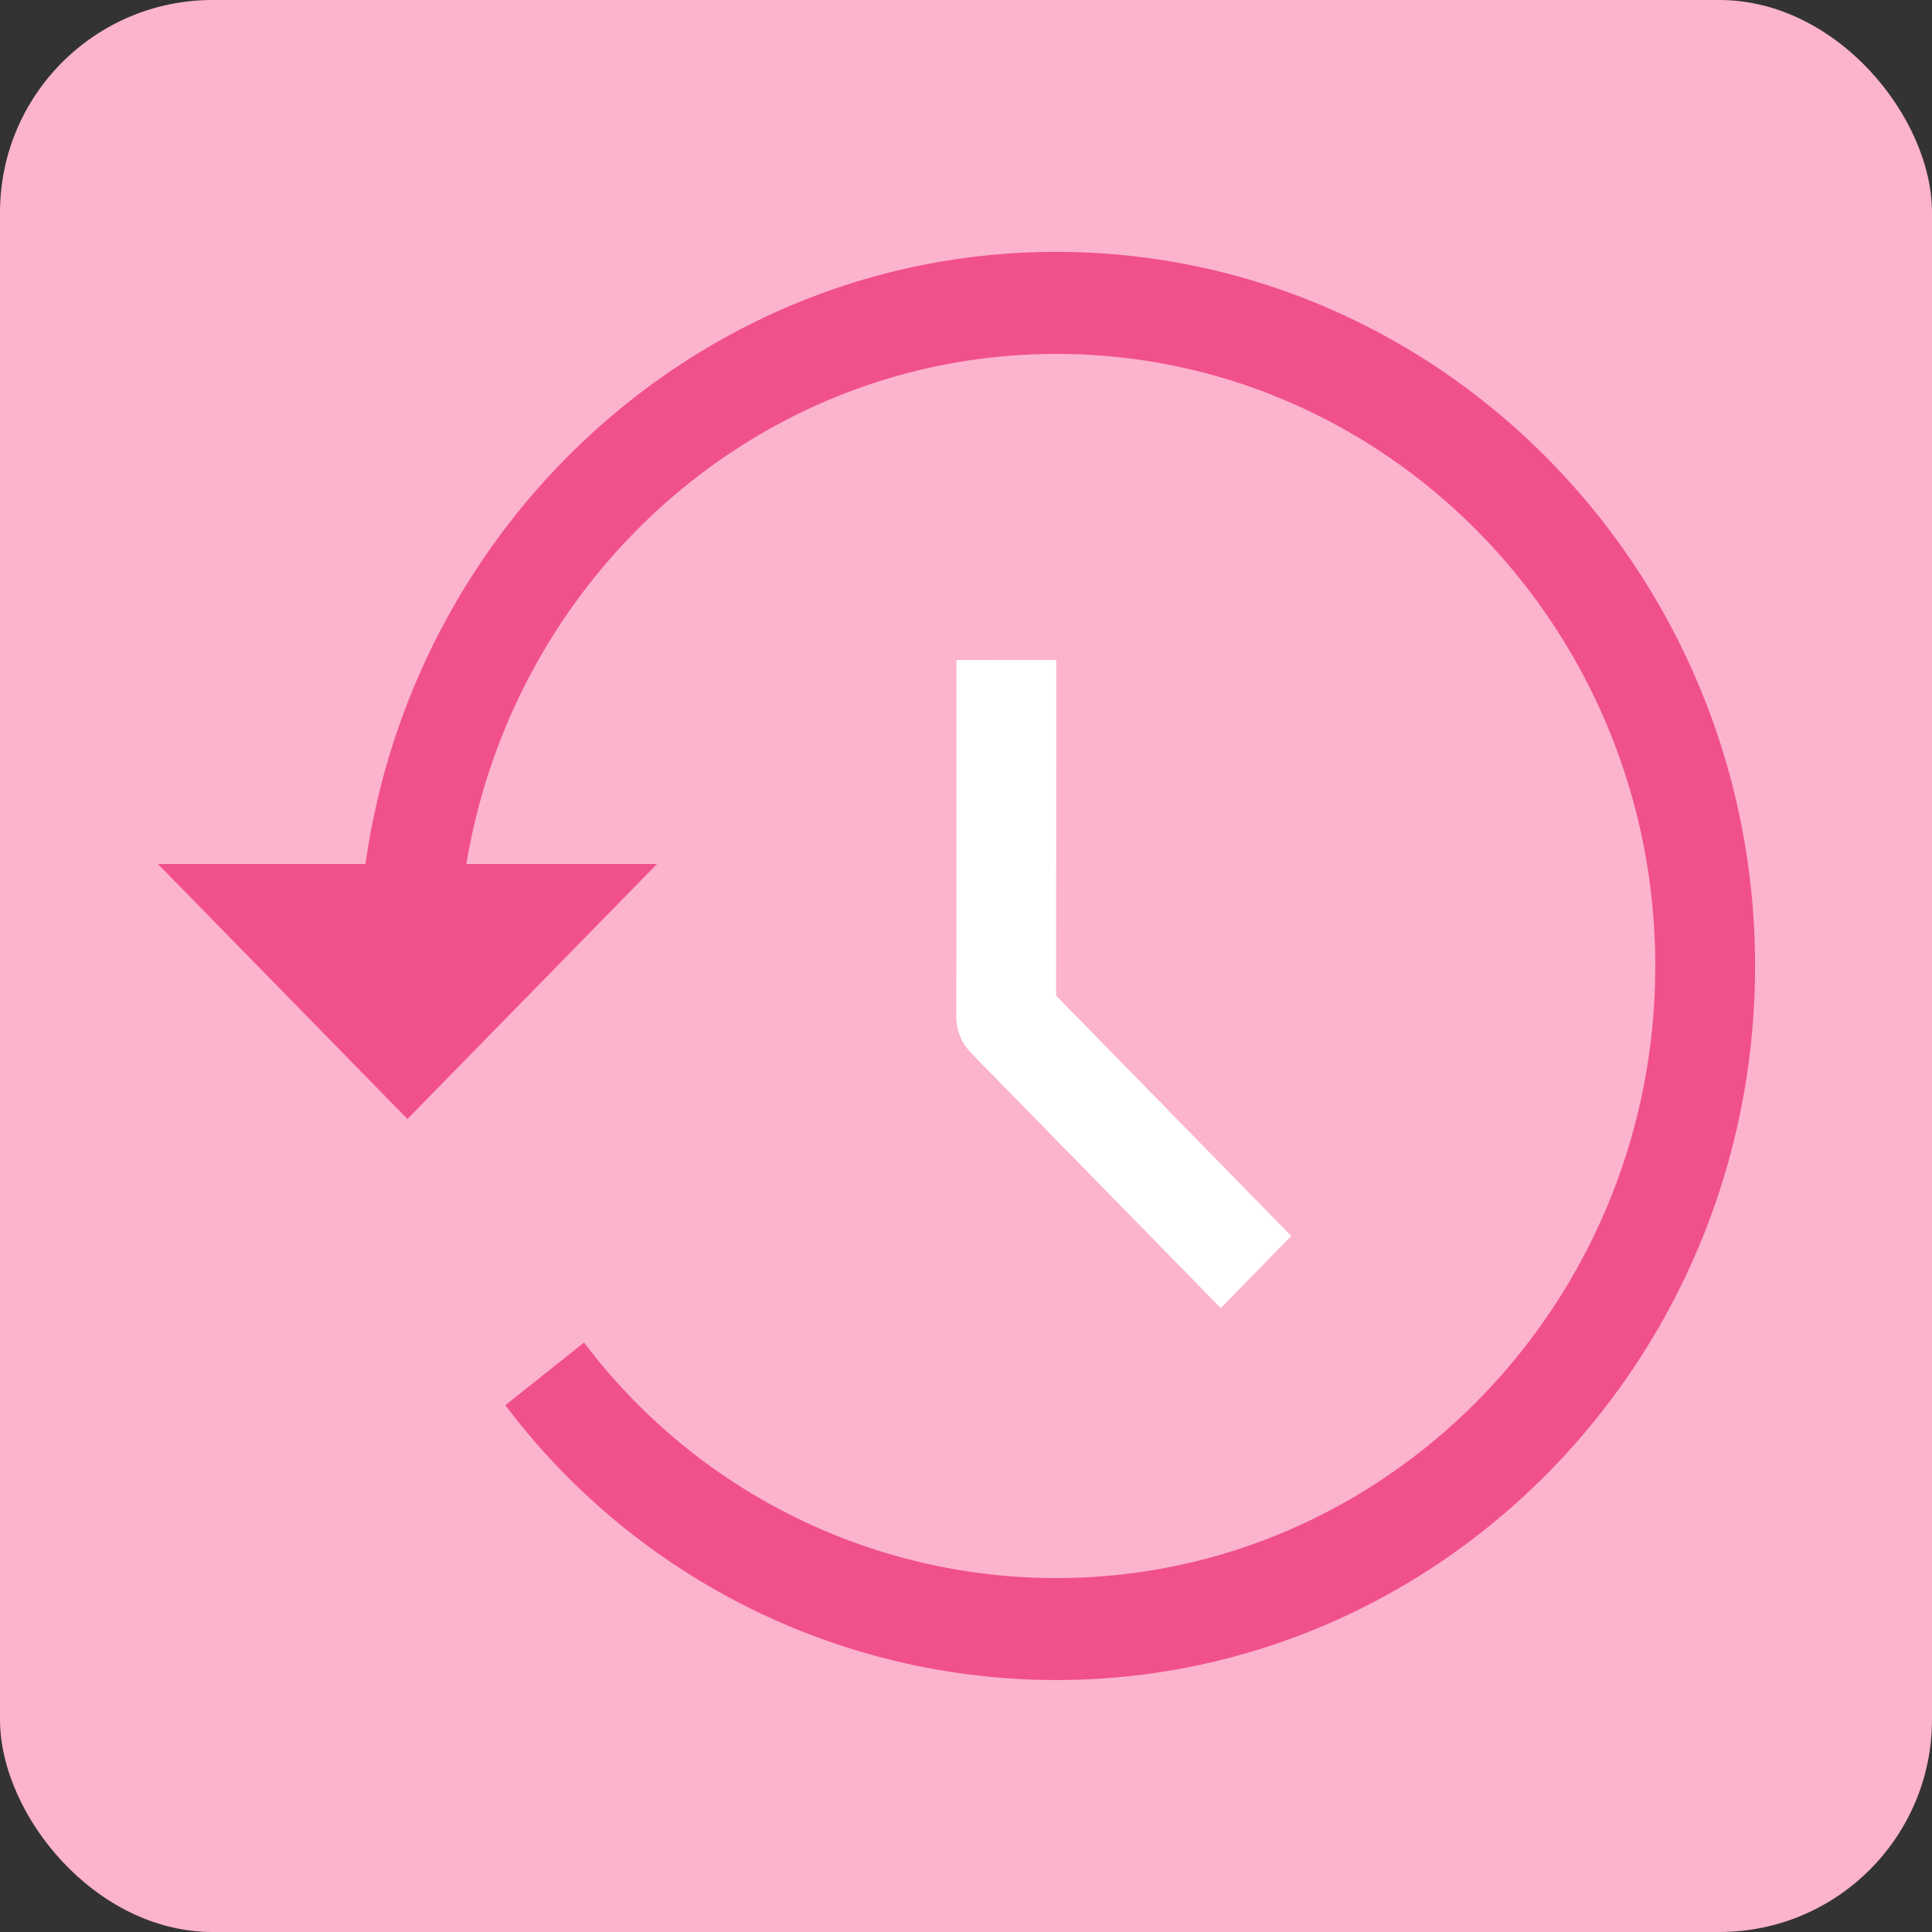 <svg xmlns="http://www.w3.org/2000/svg" xmlns:xlink="http://www.w3.org/1999/xlink" width="100" height="100" viewBox="0 0 100 100">
  <rect x="0" y="0" width="100" height="100" fill="#333333" stroke="none"/>
  <defs>
    <clipPath id="clip-path">
      <rect id="Rectangle_554" data-name="Rectangle 554" width="82.759" height="84.483" transform="translate(3624.138 650.862)" fill="#fff" stroke="#707070" stroke-width="0.862"/>
    </clipPath>
  </defs>
  <g id="history" transform="translate(-1363 -3899)">
    <rect id="Rectangle_1208" data-name="Rectangle 1208" width="100" height="100" rx="11" transform="translate(1363 3899)" fill="#fcb3cd"/>
    <g id="Mask_Group_222" data-name="Mask Group 222" transform="translate(-2252.965 3255.896)" clip-path="url(#clip-path)">
      <g id="history-2" data-name="history" transform="translate(3624.138 656.142)">
        <path id="Path_583" data-name="Path 583" d="M34.483,21.552l-.008,18.471a2.667,2.667,0,0,0,.757,1.866L48.163,55.1l3.647-3.733L39.639,38.928l.008-17.377Z" transform="translate(6.852 -0.431)" fill="#fff"/>
        <path id="Path_584" data-name="Path 584" d="M46.5,4.31c-18.185,0-33.235,13.8-35.756,31.681H0l12.917,13.2,12.918-13.2H15.968c2.472-14.957,15.2-26.4,30.535-26.4,17.1,0,31,14.211,31,31.681S63.6,72.953,46.5,72.953A30.607,30.607,0,0,1,22.058,60.76l-4.074,3.246A35.709,35.709,0,0,0,46.5,78.23c19.944,0,36.169-16.58,36.169-36.959S66.447,4.31,46.5,4.31Z" transform="translate(0 -4.31)" fill="#f0518a"/>
      </g>
    </g>
  </g>
</svg>
